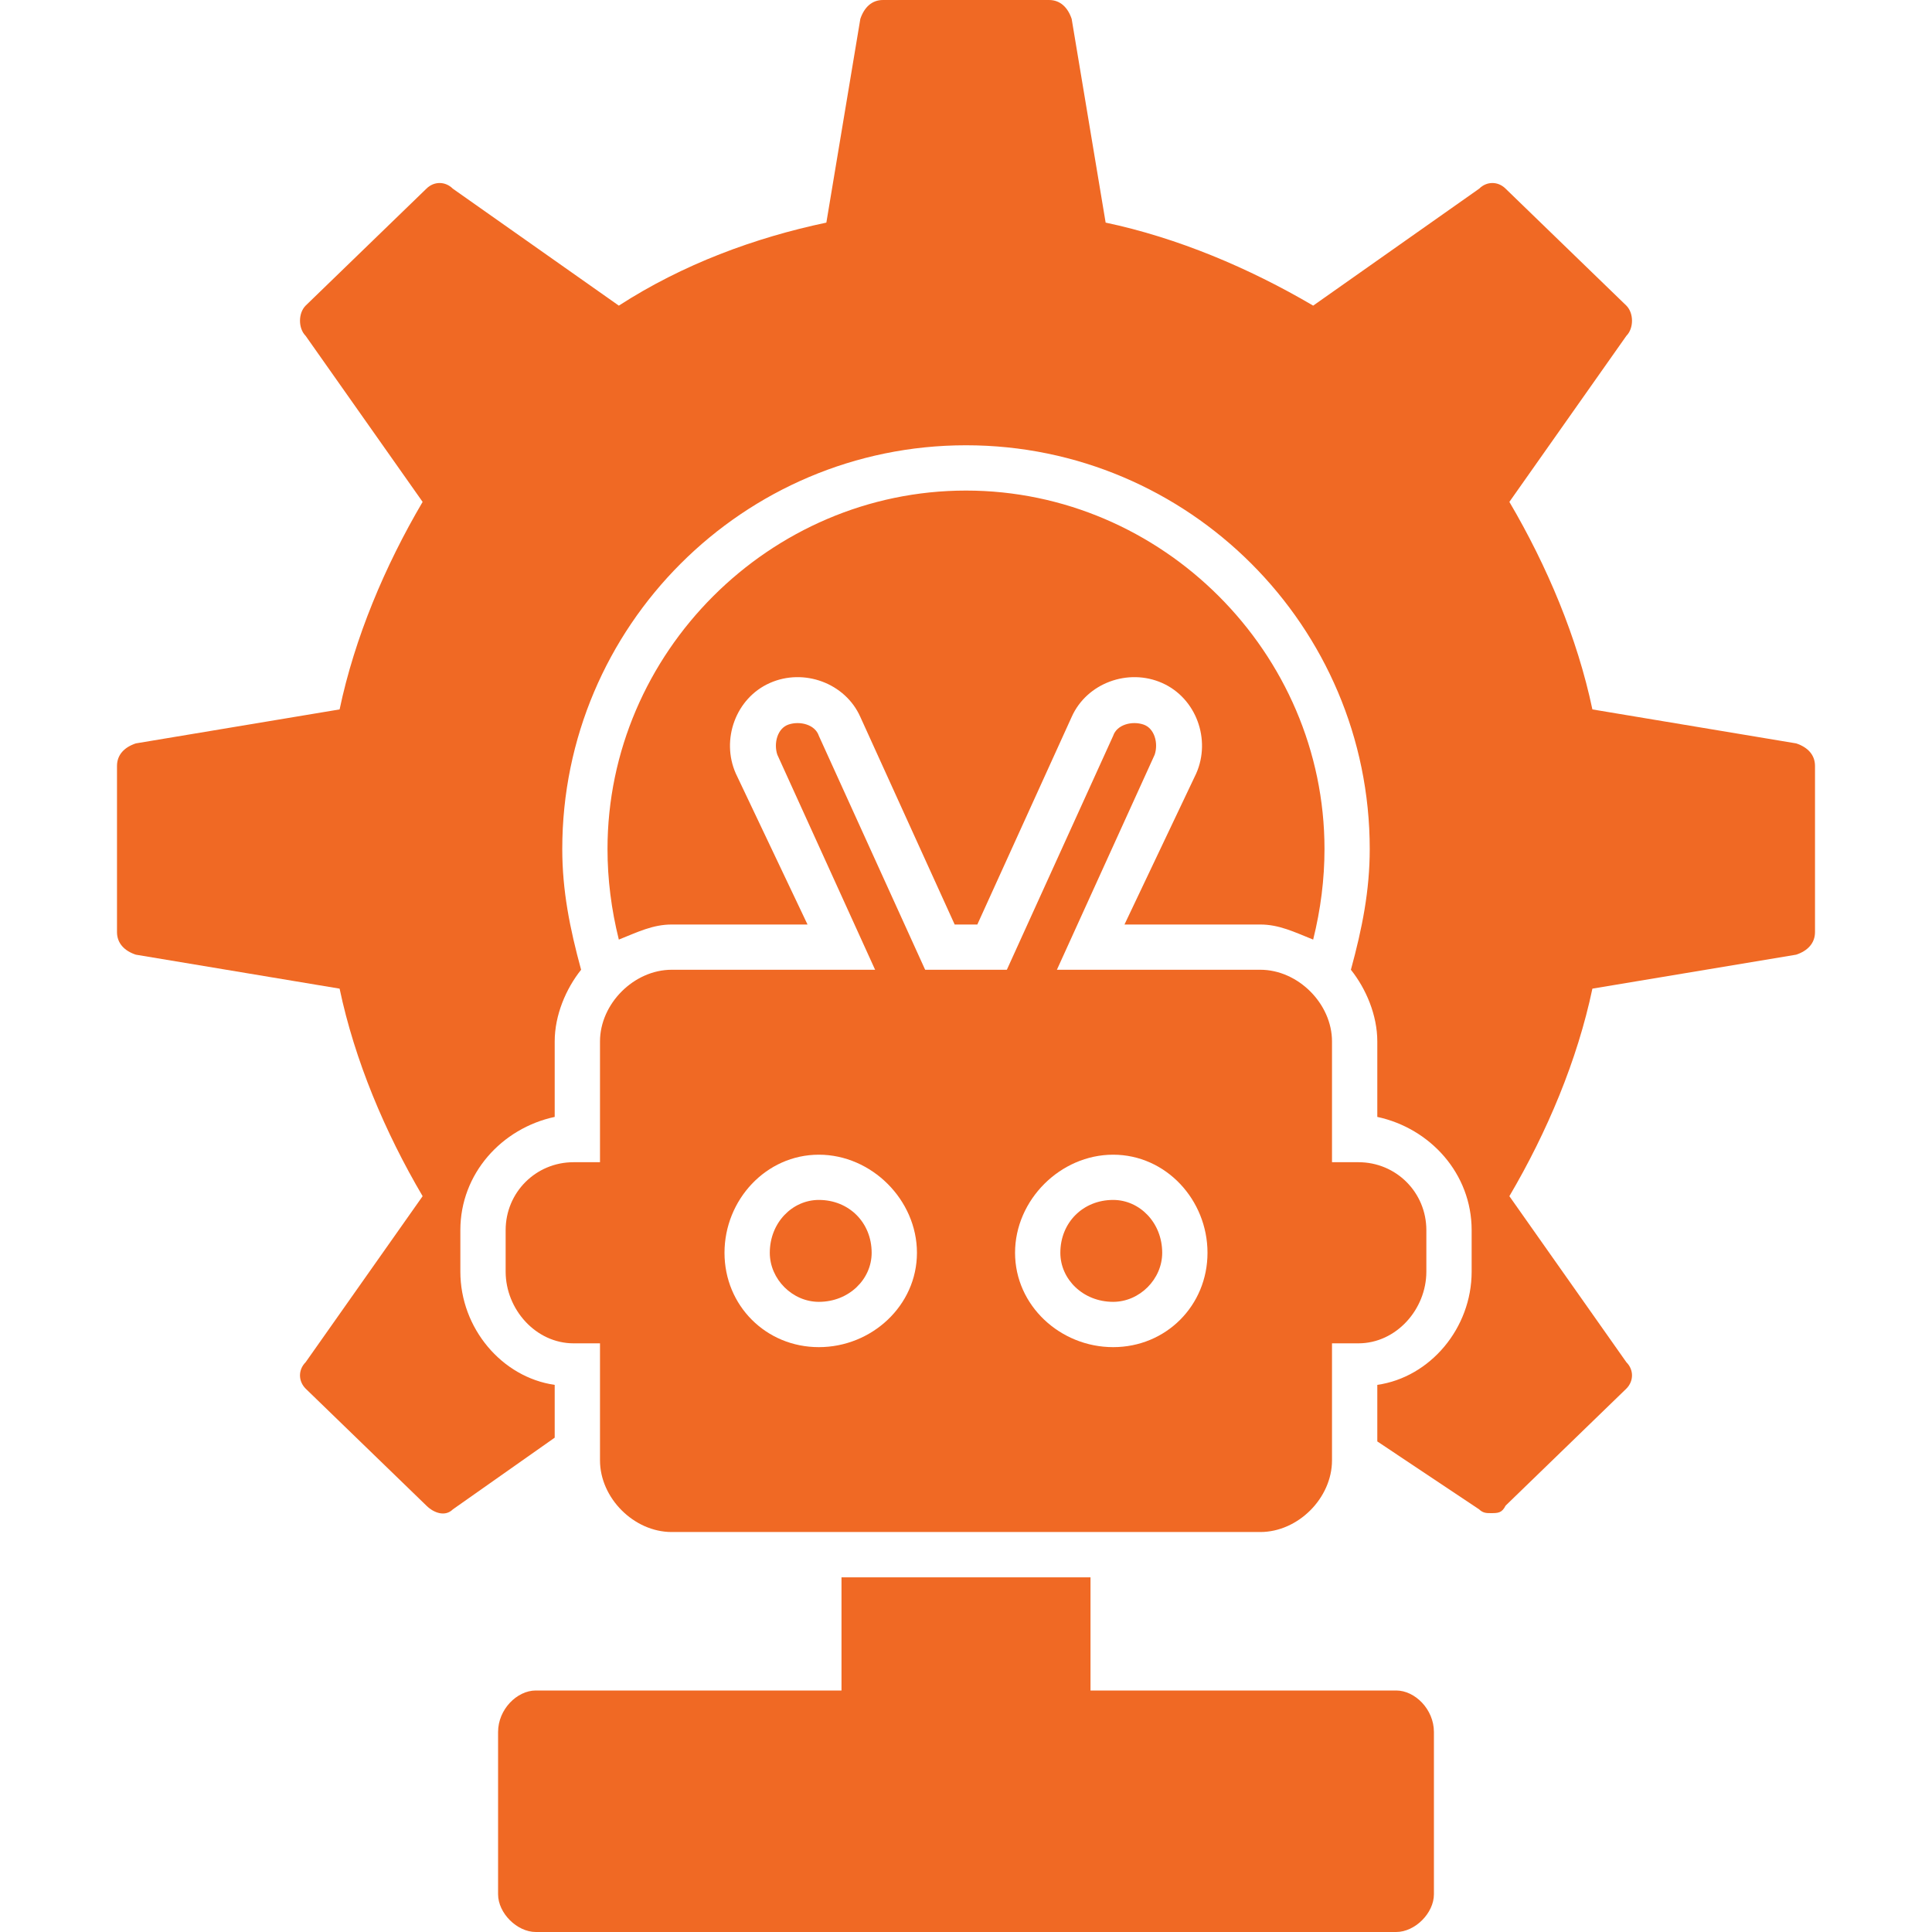 <svg xmlns="http://www.w3.org/2000/svg" width="36" height="36" viewBox="0 0 36 36" fill="none"><path fill-rule="evenodd" clip-rule="evenodd" d="M27.773 28.195C27.703 28.195 27.633 28.195 27.562 28.125L25.664 26.859V25.805C26.648 25.664 27.422 24.75 27.422 23.695V22.922C27.422 21.867 26.648 21.023 25.664 20.812V19.406C25.664 18.914 25.453 18.422 25.172 18.07C25.383 17.297 25.523 16.594 25.523 15.82C25.523 11.672 22.148 8.297 18 8.297C13.852 8.297 10.477 11.672 10.477 15.82C10.477 16.594 10.617 17.297 10.828 18.07C10.547 18.422 10.336 18.914 10.336 19.406V20.812C9.352 21.023 8.578 21.867 8.578 22.922V23.695C8.578 24.75 9.352 25.664 10.336 25.805V26.789L8.438 28.125C8.297 28.266 8.086 28.195 7.945 28.055L5.695 25.875C5.555 25.734 5.555 25.523 5.695 25.383L7.875 22.289C7.172 21.094 6.609 19.758 6.328 18.422L2.531 17.789C2.32 17.719 2.18 17.578 2.18 17.367V14.273C2.18 14.062 2.32 13.922 2.531 13.852L6.328 13.219C6.609 11.883 7.172 10.547 7.875 9.352L5.695 6.258C5.555 6.117 5.555 5.836 5.695 5.695L7.945 3.516C8.086 3.375 8.297 3.375 8.438 3.516L11.531 5.695C12.727 4.922 14.062 4.43 15.398 4.148L16.031 0.352C16.102 0.141 16.242 0 16.453 0H19.547C19.758 0 19.898 0.141 19.969 0.352L20.602 4.148C21.938 4.43 23.273 4.992 24.469 5.695L27.562 3.516C27.703 3.375 27.914 3.375 28.055 3.516L30.305 5.695C30.445 5.836 30.445 6.117 30.305 6.258L28.125 9.352C28.828 10.547 29.391 11.883 29.672 13.219L33.469 13.852C33.68 13.922 33.82 14.062 33.82 14.273V17.367C33.82 17.578 33.68 17.719 33.469 17.789L29.672 18.422C29.391 19.758 28.828 21.094 28.125 22.289L30.305 25.383C30.445 25.523 30.445 25.734 30.305 25.875L28.055 28.055C27.984 28.195 27.914 28.195 27.773 28.195ZM24.469 17.508C24.117 17.367 23.836 17.227 23.484 17.227H20.953L22.289 14.414C22.57 13.781 22.289 13.008 21.656 12.727C21.023 12.445 20.25 12.727 19.969 13.359L18.211 17.227H17.789L16.031 13.359C15.75 12.727 14.977 12.445 14.344 12.727C13.711 13.008 13.43 13.781 13.711 14.414L15.047 17.227H12.516C12.164 17.227 11.883 17.367 11.531 17.508C11.391 16.945 11.32 16.383 11.32 15.82C11.32 12.164 14.344 9.141 18 9.141C21.656 9.141 24.68 12.164 24.68 15.82C24.68 16.383 24.609 16.945 24.469 17.508Z" fill="#F06924"></path><path fill-rule="evenodd" clip-rule="evenodd" d="M23.484 28.547H12.516C11.812 28.547 11.18 27.914 11.18 27.211V19.406C11.18 18.703 11.812 18.07 12.516 18.07H23.484C24.188 18.07 24.82 18.703 24.82 19.406V27.211C24.82 27.914 24.188 28.547 23.484 28.547ZM20.742 25.102C19.758 25.102 18.914 24.328 18.914 23.344C18.914 22.359 19.758 21.516 20.742 21.516C21.727 21.516 22.5 22.359 22.5 23.344C22.5 24.328 21.727 25.102 20.742 25.102ZM15.258 25.102C14.273 25.102 13.5 24.328 13.5 23.344C13.5 22.359 14.273 21.516 15.258 21.516C16.242 21.516 17.086 22.359 17.086 23.344C17.086 24.328 16.242 25.102 15.258 25.102ZM15.258 22.359C14.766 22.359 14.344 22.781 14.344 23.344C14.344 23.836 14.766 24.258 15.258 24.258C15.82 24.258 16.242 23.836 16.242 23.344C16.242 22.781 15.82 22.359 15.258 22.359ZM20.742 22.359C20.18 22.359 19.758 22.781 19.758 23.344C19.758 23.836 20.18 24.258 20.742 24.258C21.234 24.258 21.656 23.836 21.656 23.344C21.656 22.781 21.234 22.359 20.742 22.359Z" fill="#F06924"></path><path fill-rule="evenodd" clip-rule="evenodd" d="M11.602 25.031H10.688C9.984 25.031 9.422 24.398 9.422 23.695V22.922C9.422 22.219 9.984 21.656 10.688 21.656H11.602C11.812 21.656 12.023 21.797 12.023 22.078V24.609C12.023 24.82 11.812 25.031 11.602 25.031ZM25.312 25.031H24.398C24.188 25.031 23.977 24.82 23.977 24.609V22.078C23.977 21.797 24.188 21.656 24.398 21.656H25.312C26.016 21.656 26.578 22.219 26.578 22.922V23.695C26.578 24.398 26.016 25.031 25.312 25.031Z" fill="#F06924"></path><path fill-rule="evenodd" clip-rule="evenodd" d="M19.898 32.344H16.102C15.891 32.344 15.68 32.203 15.68 31.922V29.391H20.32V31.922C20.32 32.203 20.109 32.344 19.898 32.344Z" fill="#F06924"></path><path fill-rule="evenodd" clip-rule="evenodd" d="M26.016 36H9.984C9.633 36 9.281 35.648 9.281 35.297V32.273C9.281 31.852 9.633 31.5 9.984 31.5H26.016C26.367 31.5 26.719 31.852 26.719 32.273V35.297C26.719 35.648 26.367 36 26.016 36Z" fill="#F06924"></path><path fill-rule="evenodd" clip-rule="evenodd" d="M17.016 18.914C16.805 18.914 16.664 18.844 16.594 18.703L14.484 14.062C14.414 13.852 14.484 13.57 14.695 13.5C14.906 13.43 15.188 13.5 15.258 13.711L17.367 18.352C17.508 18.562 17.367 18.773 17.156 18.914C17.086 18.914 17.086 18.914 17.016 18.914ZM18.984 18.914C18.914 18.914 18.914 18.914 18.844 18.914C18.633 18.773 18.492 18.562 18.633 18.352L20.742 13.711C20.812 13.5 21.094 13.43 21.305 13.5C21.516 13.57 21.586 13.852 21.516 14.062L19.406 18.703C19.336 18.844 19.195 18.914 18.984 18.914Z" fill="#F06924"></path></svg>